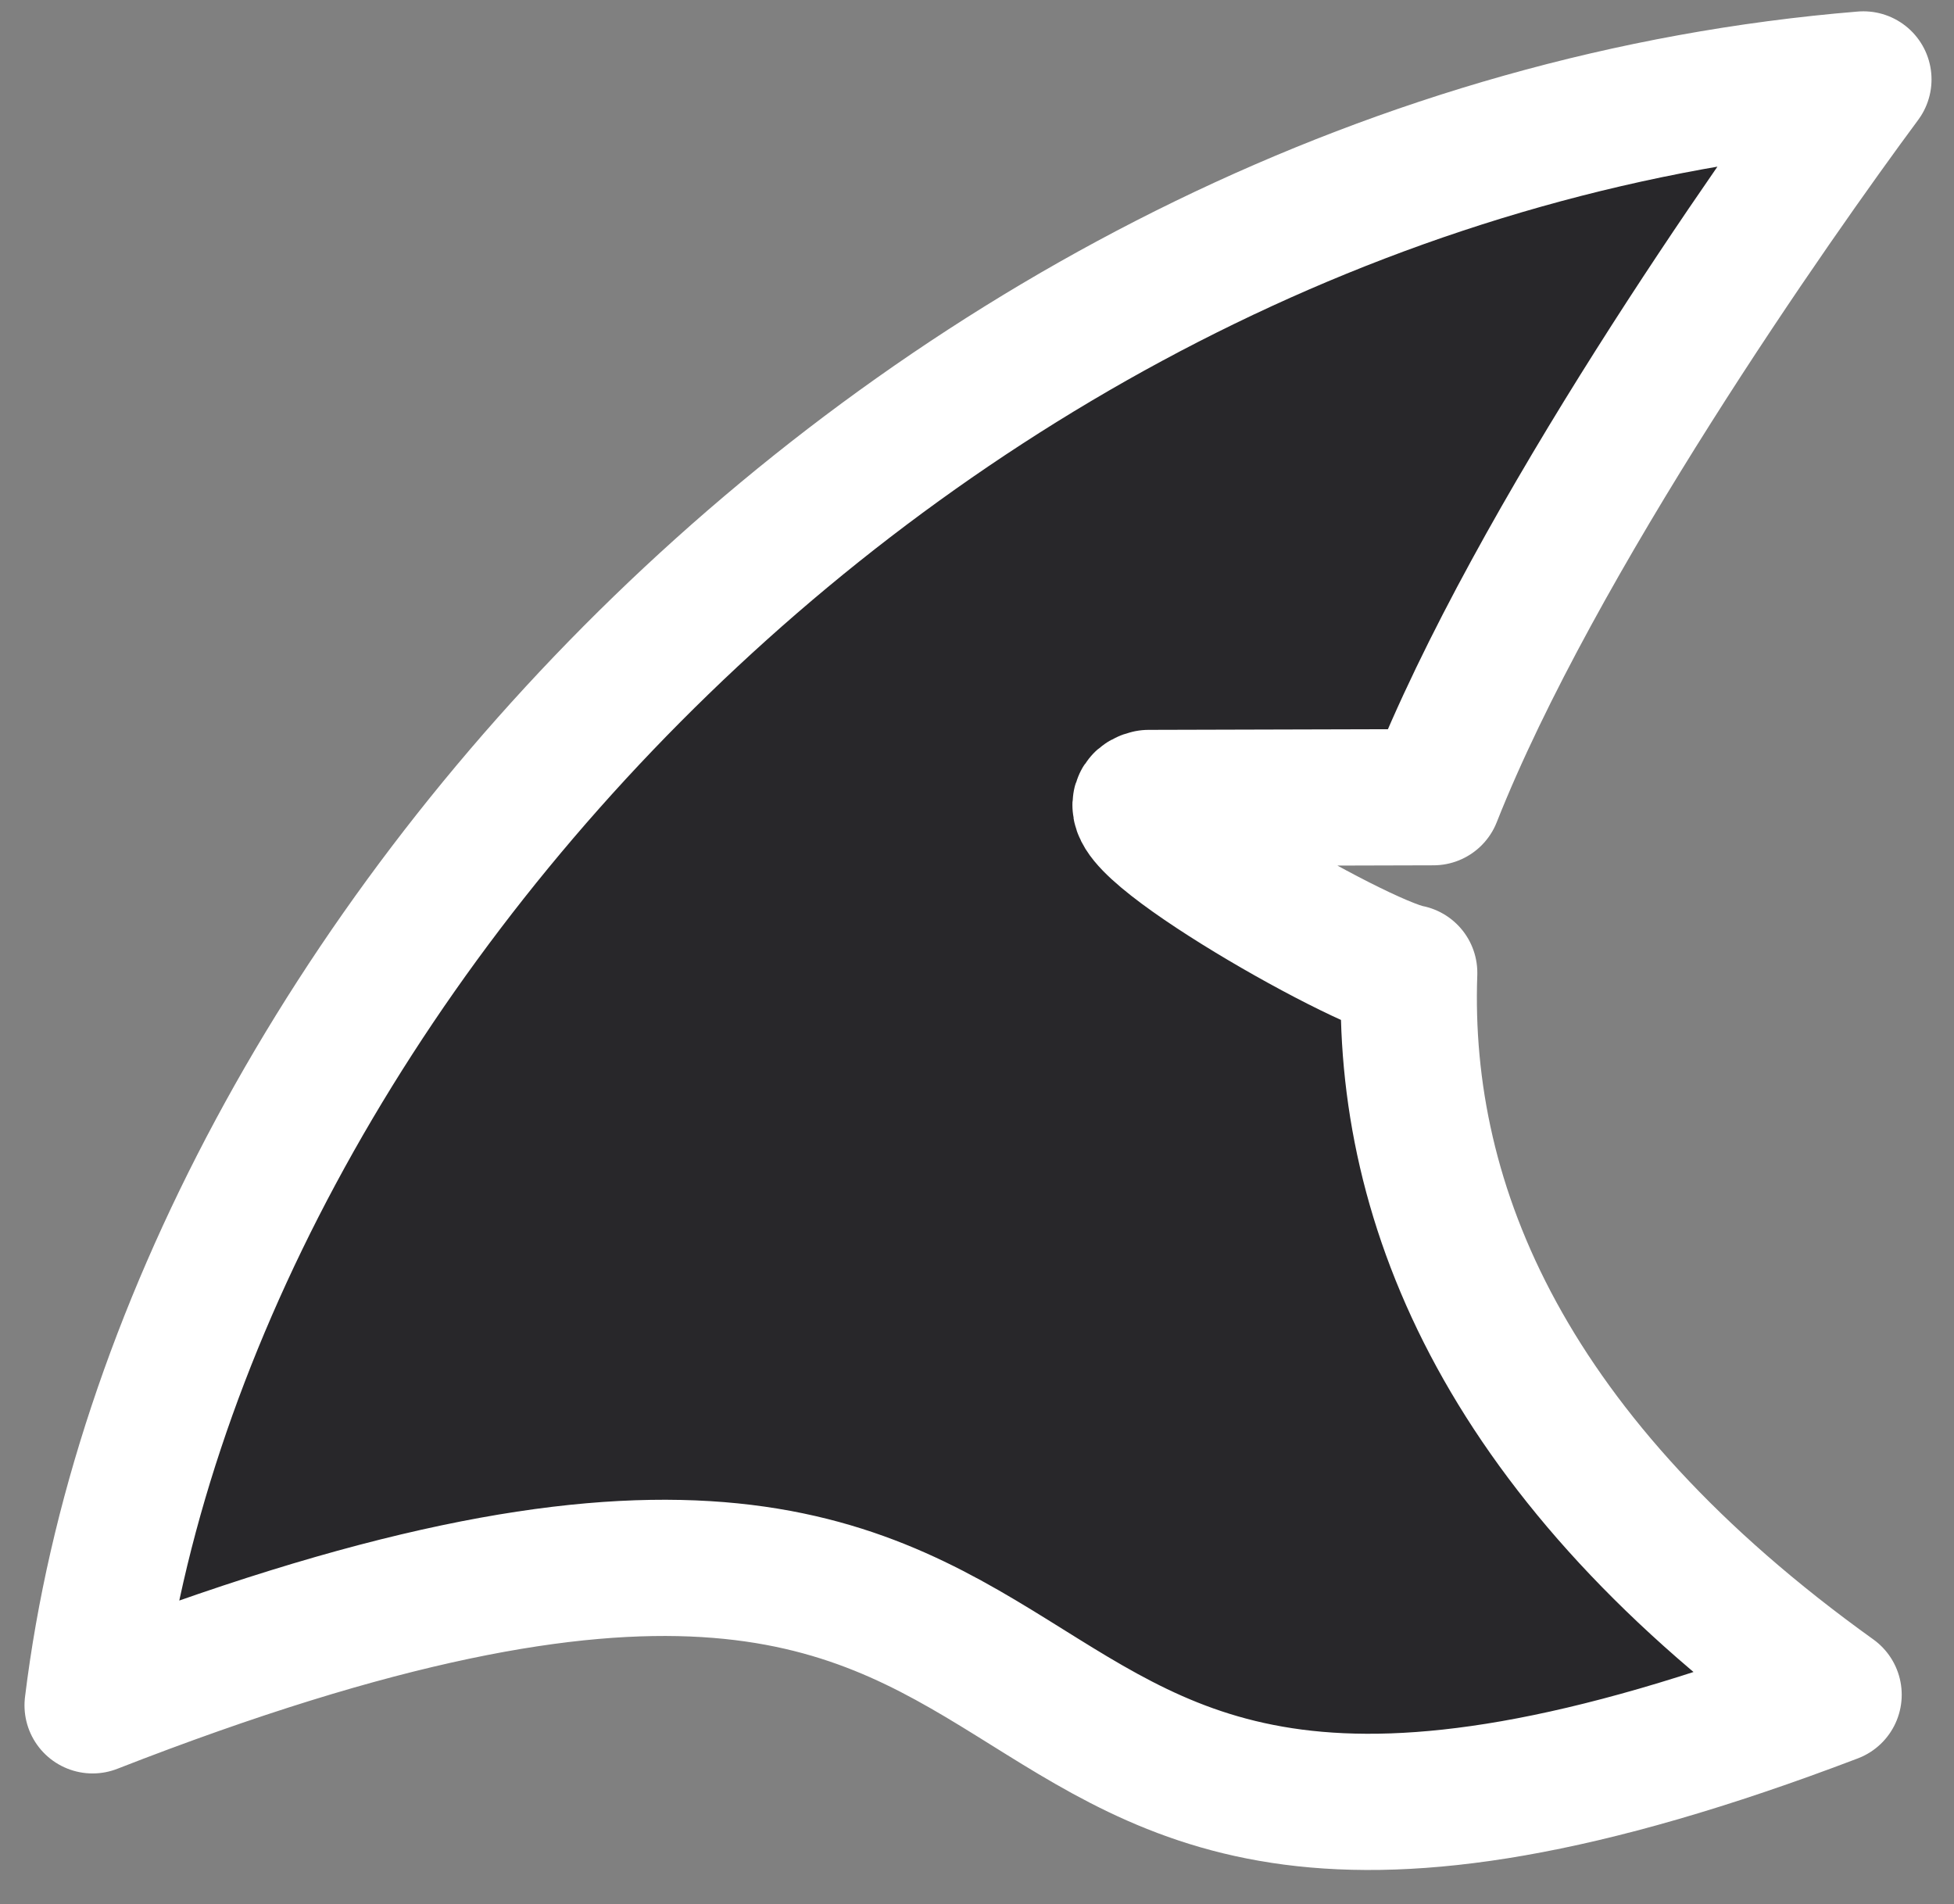 <?xml version="1.0" encoding="utf-8"?>
<svg viewBox="76.578 89.001 172.138 167.758" xmlns="http://www.w3.org/2000/svg">
  <rect x="76.578" y="89.001" width="172.138" height="167.758" fill="#808080" stroke="none"/>
  <path style="stroke-linecap: round; stroke-linejoin: round; fill-rule: nonzero; stroke: rgb(255, 255, 255); stroke-width: 12px; fill: rgb(40, 39, 42);" d="M 84.736 239.231 C 92.666 174.402 158.386 102.762 240.736 95.998 C 232.893 106.584 211.84 136.518 202.853 159.23 L 177.758 159.298 C 172.727 160.384 196.079 173.818 200.723 174.7 C 199.987 195.424 209.518 217.794 238.11 238.298 C 148.336 272.499 185.889 199.729 84.736 239.231 Z"/>
</svg>